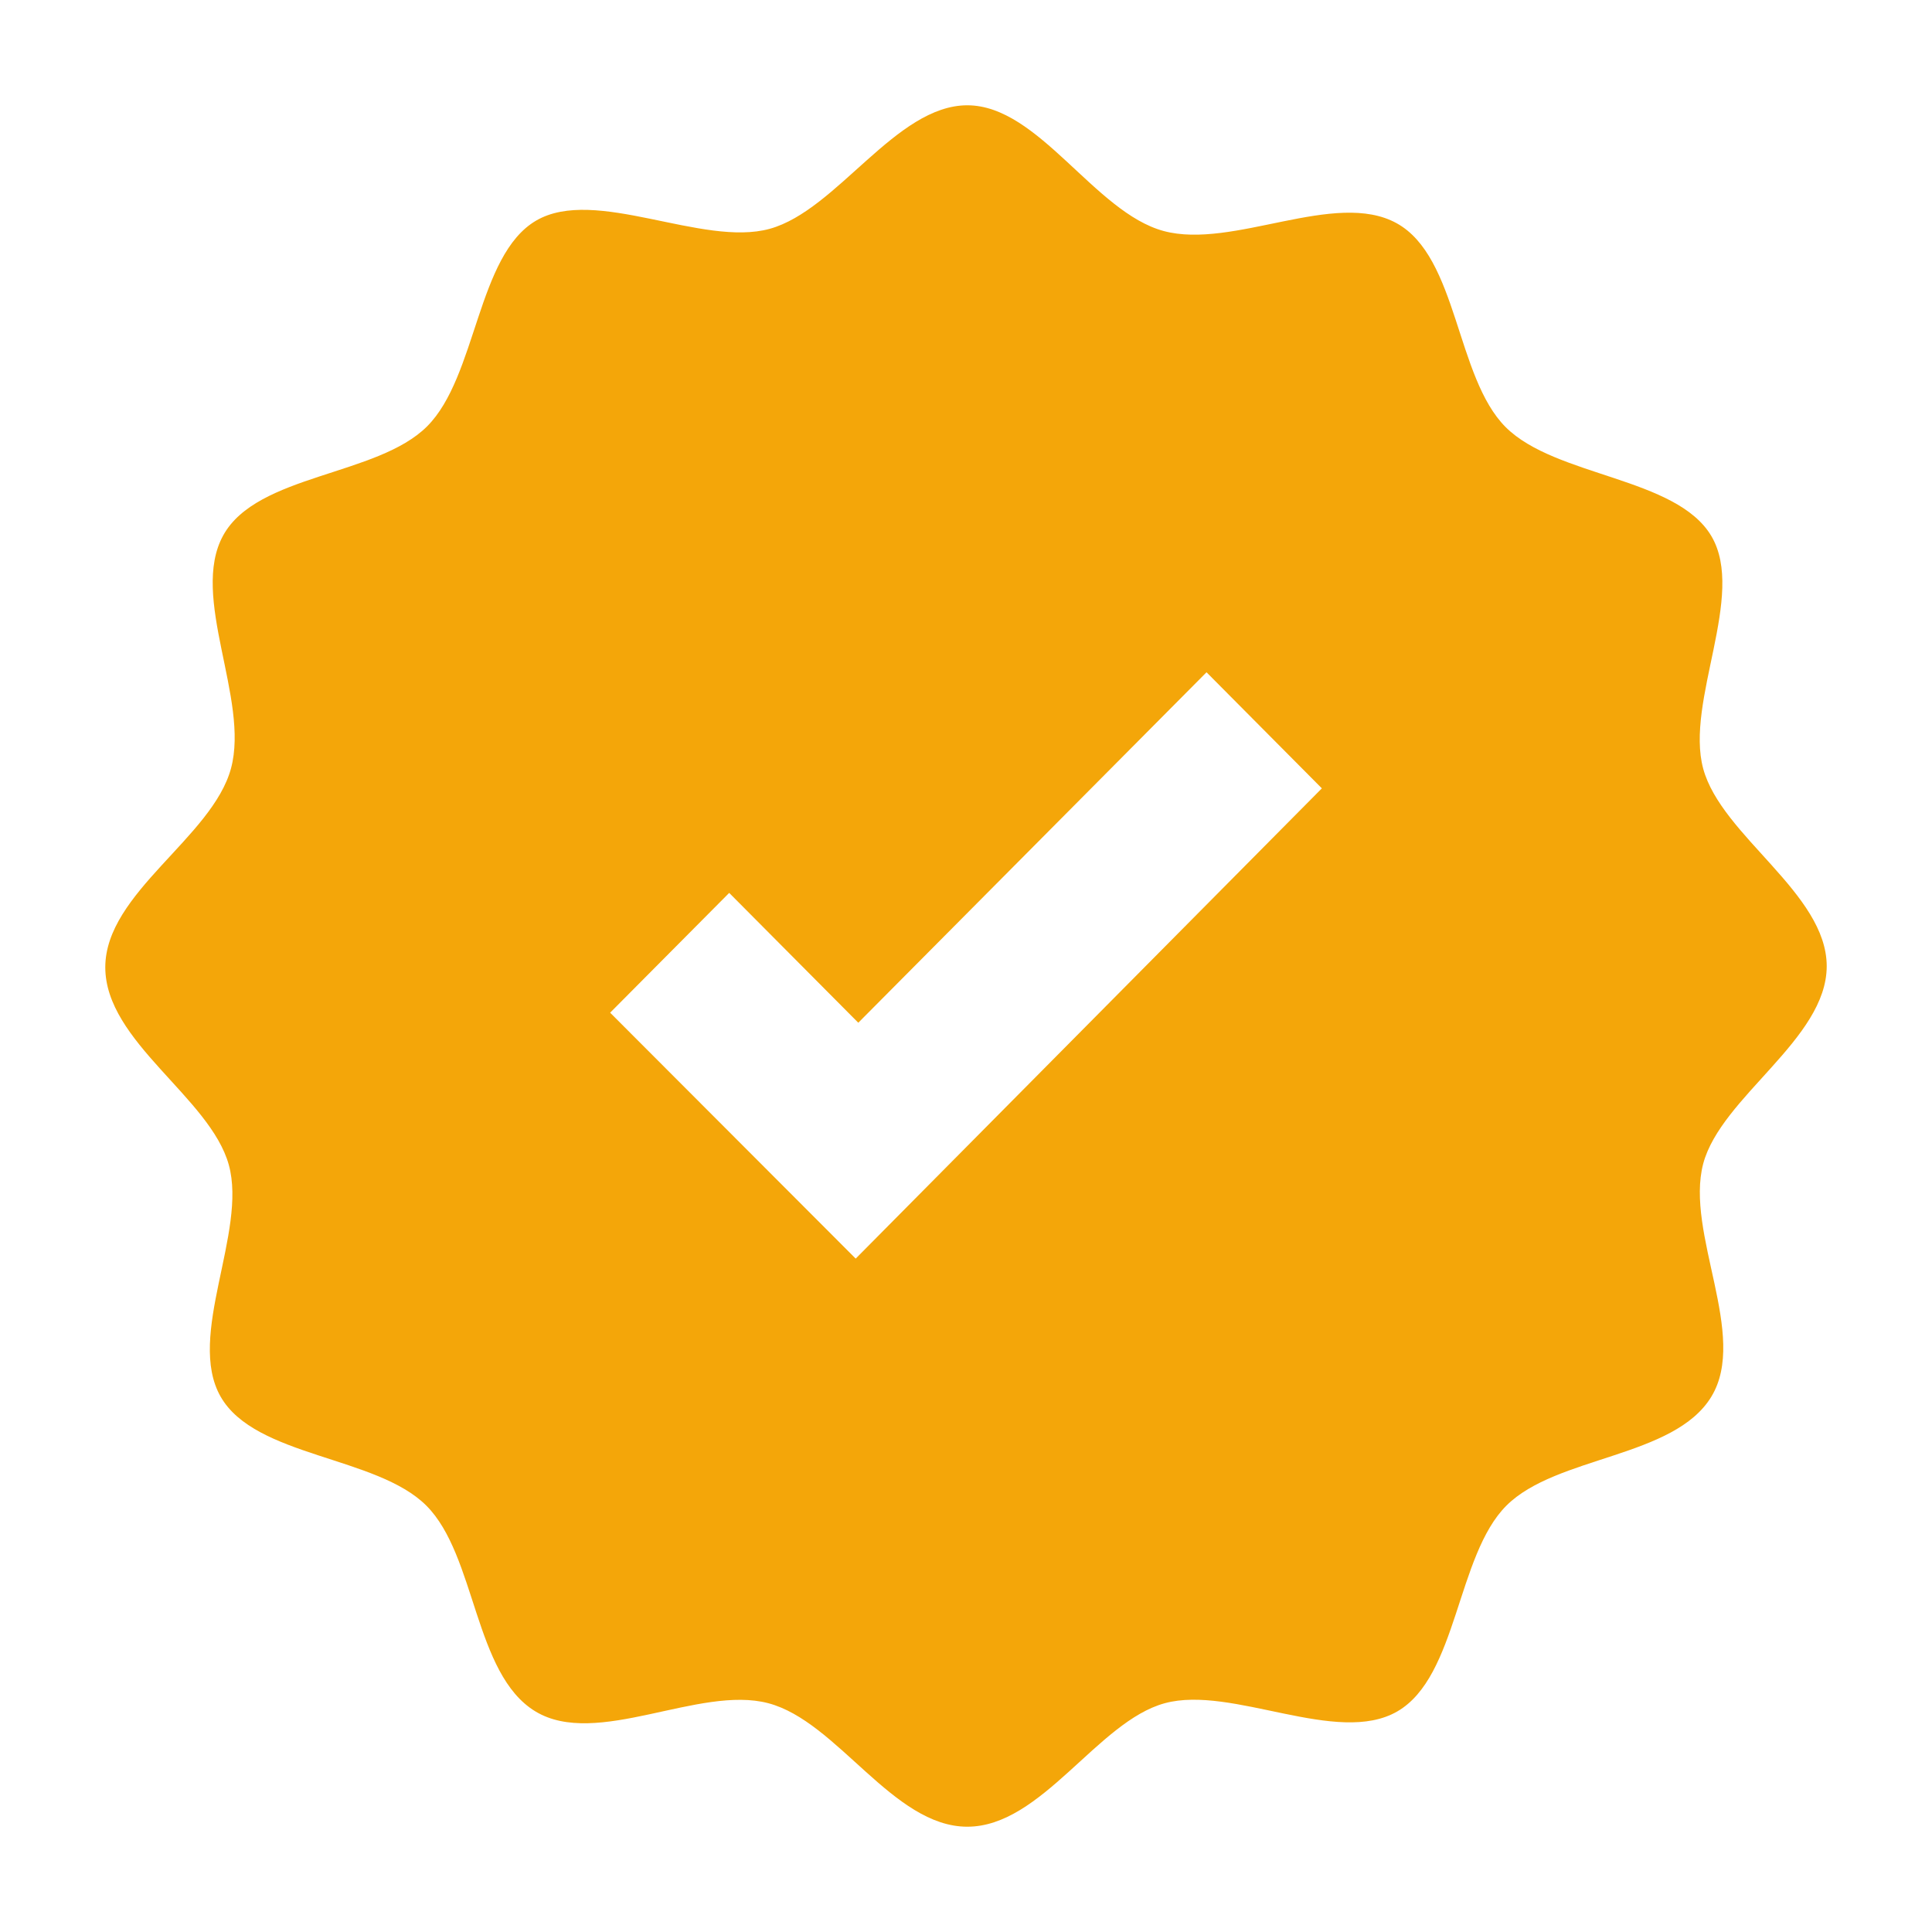 <svg id="Calque_1" data-name="Calque 1" xmlns="http://www.w3.org/2000/svg" xmlns:xlink="http://www.w3.org/1999/xlink" viewBox="0 0 51.93 51.93"><defs><style>.cls-1{fill:none;}.cls-2{clip-path:url(#clip-path);}.cls-3{fill:#f4a609;}</style><clipPath id="clip-path"><rect class="cls-1" x="2.83" y="2.83" width="46.27" height="46.27"/></clipPath></defs><g id="Illustration_138" data-name="Illustration 138"><g class="cls-2"><g id="Groupe_28" data-name="Groupe 28"><path id="Tracé_118" data-name="Tracé 118" class="cls-3" d="M45.78,31.28c.48-1.8,3.32-3.35,3.32-5.31s-2.83-3.5-3.32-5.31S46.94,16,46,14.41s-4.19-1.59-5.53-2.93S39.19,6.91,37.54,6s-4.4.71-6.26.21S27.92,2.83,26,2.83s-3.5,2.82-5.31,3.32S16,5,14.41,5.93s-1.59,4.19-2.93,5.53S6.91,12.74,6,14.39s.71,4.4.21,6.26S2.83,24,2.83,26s2.82,3.5,3.32,5.31S5,35.91,5.93,37.54s4.19,1.59,5.53,2.93S12.74,45,14.39,46s4.4-.71,6.26-.22S24,49.1,26,49.1s3.5-2.83,5.31-3.32,4.63,1.16,6.25.22,1.59-4.19,2.93-5.53S45,39.19,46,37.54s-.71-4.39-.22-6.26M23,33.83,16.4,27.22,19.6,24l3.47,3.49,9.36-9.42,3.1,3.12Z"/></g></g></g></svg>